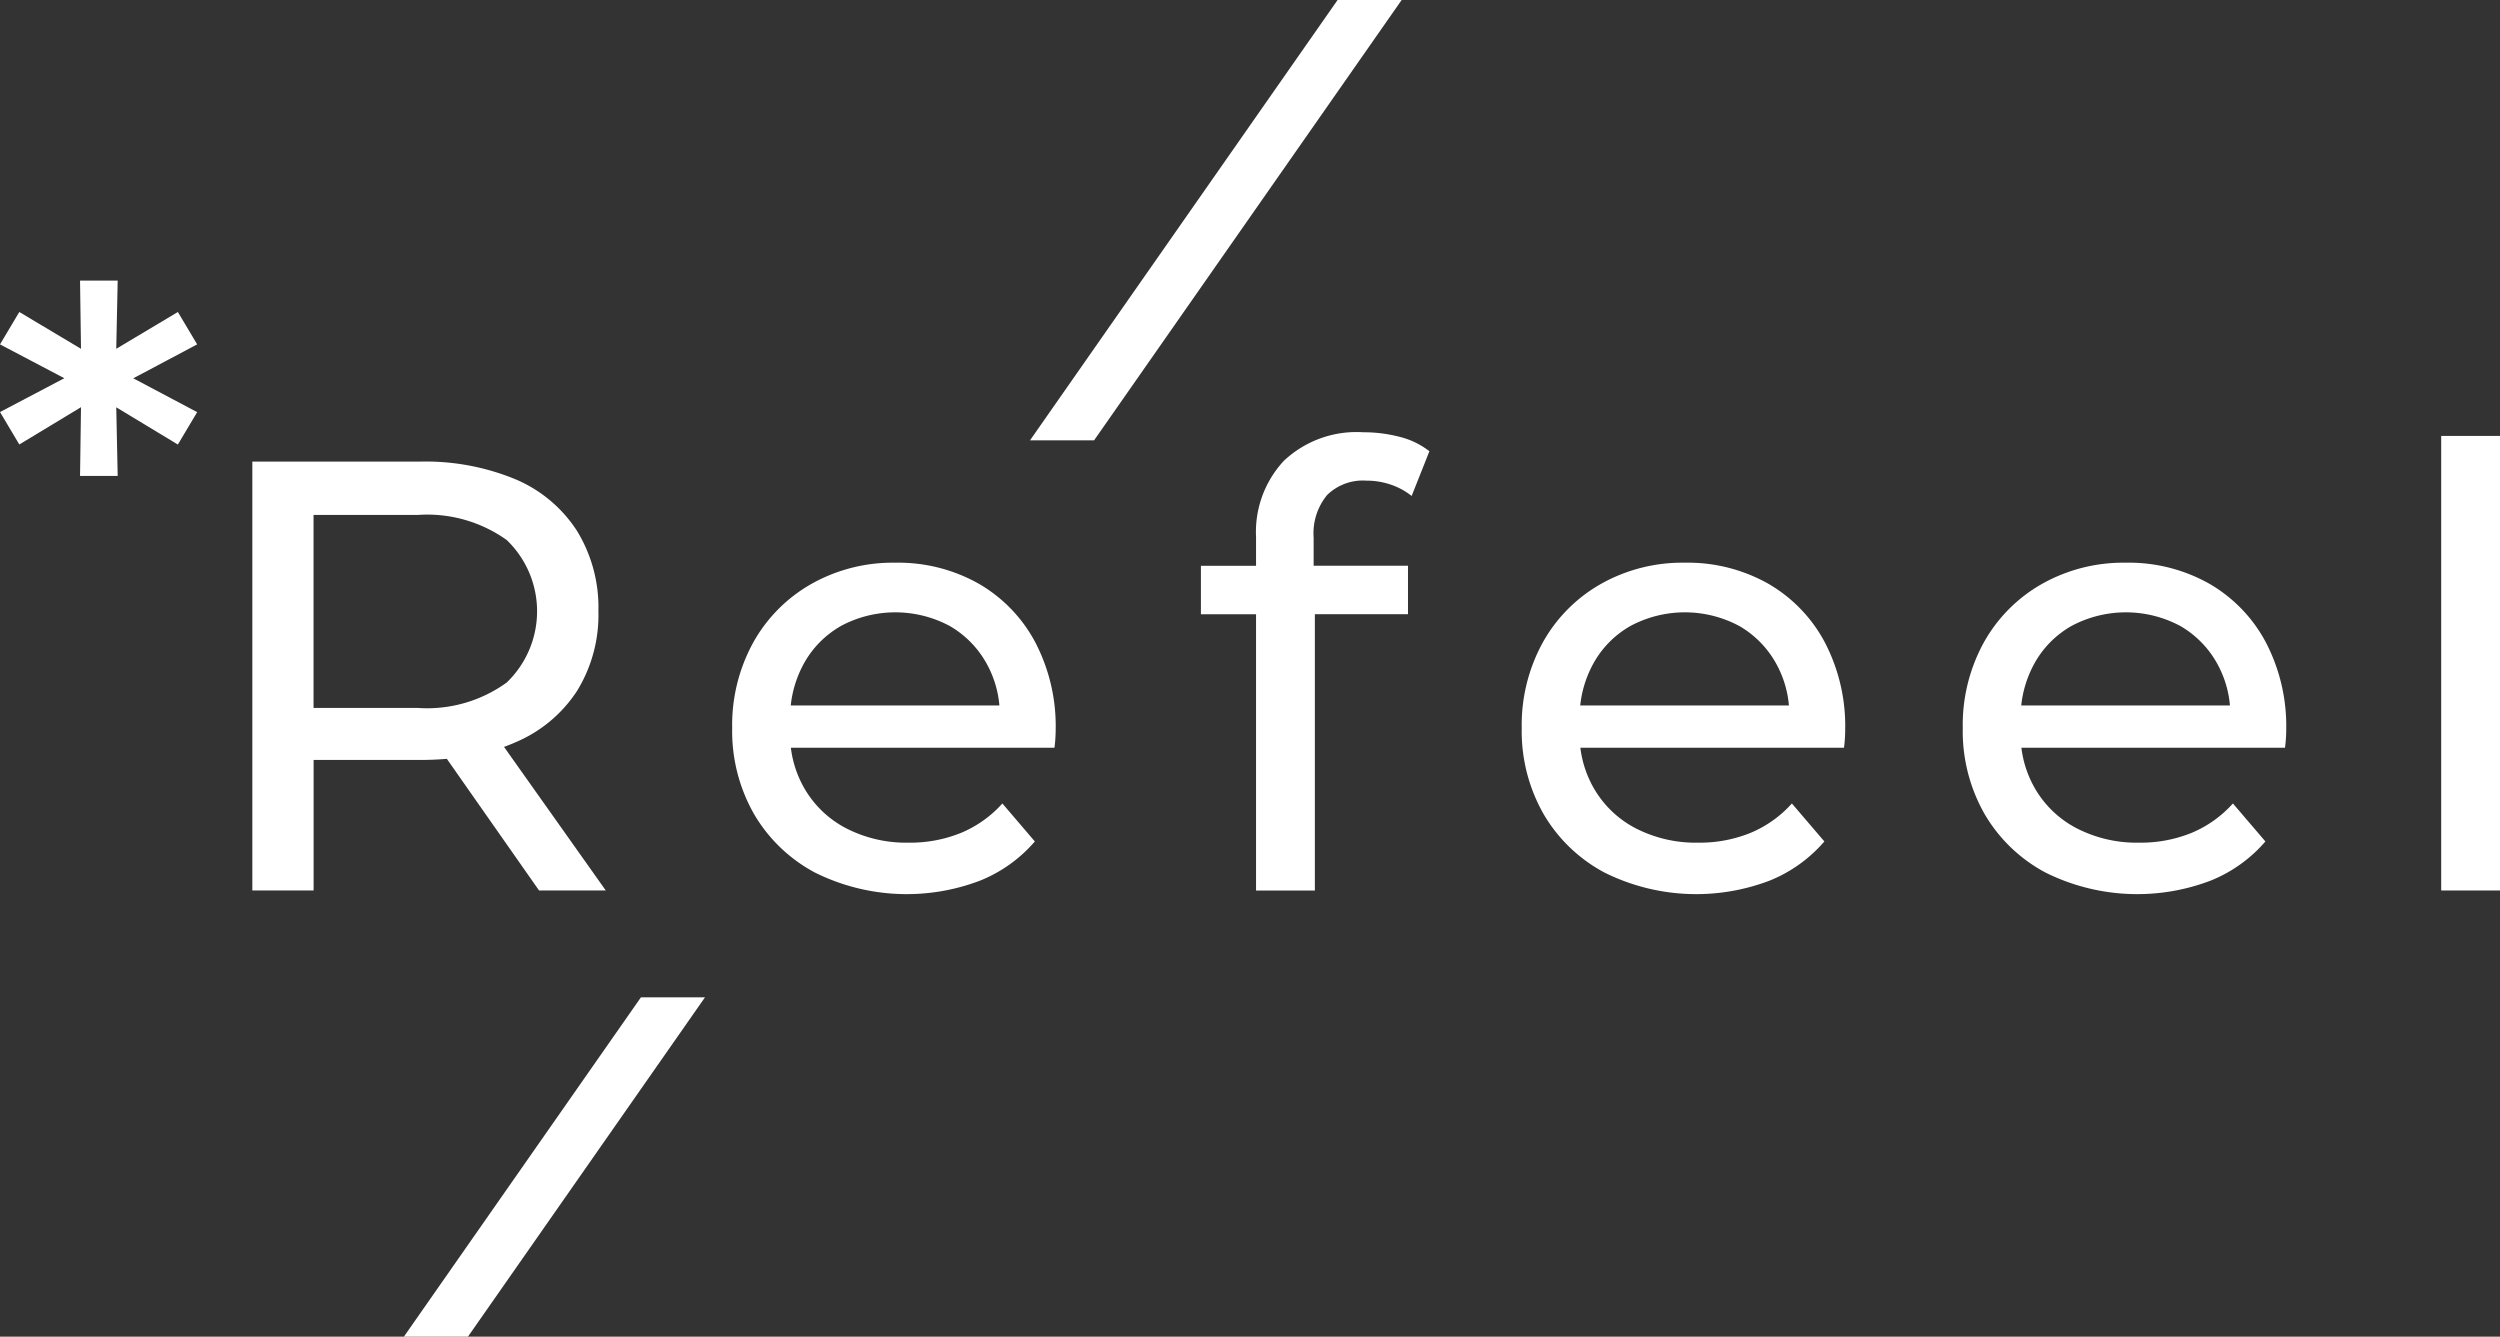 <svg xmlns="http://www.w3.org/2000/svg" width="160" height="85.546" viewBox="0 0 160 85.546"><rect x="0" y="0" width="160" height="85.546" fill="#333333" stroke="none"/><g transform="translate(-247.74 -201.79)"><path d="M304.393,291.508l-6.512-9.19c.256-.092.507-.191.748-.3a8.762,8.762,0,0,0,3.921-3.274,9.268,9.268,0,0,0,1.372-5.116,9.368,9.368,0,0,0-1.372-5.137,8.725,8.725,0,0,0-3.921-3.293,15.049,15.049,0,0,0-6.155-1.137h-10.7v27.445h3.921v-8.351h6.783q.9,0,1.743-.072l5.9,8.423Zm-12.037-11.684h-6.665v-12.35h6.665a8.759,8.759,0,0,1,5.7,1.607,6.322,6.322,0,0,1,0,9.116A8.678,8.678,0,0,1,292.356,279.825Z" transform="translate(-17.884 -32.728)" fill="#fff"/><path d="M365.9,282.775a9.439,9.439,0,0,0-3.627-3.744,10.487,10.487,0,0,0-5.332-1.334,10.607,10.607,0,0,0-5.352,1.353,9.763,9.763,0,0,0-3.725,3.744,10.962,10.962,0,0,0-1.353,5.489,10.712,10.712,0,0,0,1.392,5.489,9.885,9.885,0,0,0,3.921,3.764,13.184,13.184,0,0,0,10.547.51,9.1,9.1,0,0,0,3.51-2.509l-2.078-2.431a7.351,7.351,0,0,1-2.646,1.882,8.668,8.668,0,0,1-3.352.627,8.408,8.408,0,0,1-3.96-.9,6.588,6.588,0,0,1-2.686-2.529,6.859,6.859,0,0,1-.893-2.646h16.87c.026-.182.045-.379.058-.588s.02-.392.02-.549A11.587,11.587,0,0,0,365.9,282.775Zm-12.449-1.019a7.383,7.383,0,0,1,7,0,6.3,6.3,0,0,1,2.372,2.45,6.689,6.689,0,0,1,.789,2.626H350.259a7.113,7.113,0,0,1,.8-2.607A6.216,6.216,0,0,1,353.455,281.757Z" transform="translate(-51.911 -39.894)" fill="#fff"/><path d="M417.811,264.116a3.272,3.272,0,0,1,2.509-.921,4.828,4.828,0,0,1,1.568.255,4.4,4.4,0,0,1,1.333.726l1.137-2.862a5.065,5.065,0,0,0-1.9-.921,9.14,9.14,0,0,0-2.333-.294,6.785,6.785,0,0,0-5.078,1.823,6.68,6.68,0,0,0-1.784,4.882v1.842h-3.529v3.1h3.529v17.682h3.764V271.742h5.96v-3.1h-6.038v-1.8A3.853,3.853,0,0,1,417.811,264.116Z" transform="translate(-85.136 -30.644)" fill="#fff"/><path d="M472.4,282.775a9.441,9.441,0,0,0-3.627-3.744,10.491,10.491,0,0,0-5.332-1.334,10.607,10.607,0,0,0-5.352,1.353,9.766,9.766,0,0,0-3.725,3.744,10.962,10.962,0,0,0-1.352,5.489,10.7,10.7,0,0,0,1.392,5.489,9.883,9.883,0,0,0,3.921,3.764,13.183,13.183,0,0,0,10.546.51,9.1,9.1,0,0,0,3.509-2.509l-2.078-2.431a7.352,7.352,0,0,1-2.646,1.882,8.665,8.665,0,0,1-3.353.627,8.409,8.409,0,0,1-3.959-.9,6.582,6.582,0,0,1-2.686-2.529,6.848,6.848,0,0,1-.893-2.646h16.87c.026-.182.045-.379.059-.588s.019-.392.019-.549A11.586,11.586,0,0,0,472.4,282.775Zm-12.449-1.019a7.381,7.381,0,0,1,7,0,6.288,6.288,0,0,1,2.372,2.45,6.7,6.7,0,0,1,.789,2.626H456.755a7.12,7.12,0,0,1,.8-2.607A6.213,6.213,0,0,1,459.951,281.757Z" transform="translate(-107.881 -39.894)" fill="#fff"/><path d="M531.891,282.775a9.436,9.436,0,0,0-3.627-3.744,10.489,10.489,0,0,0-5.332-1.334,10.605,10.605,0,0,0-5.351,1.353,9.771,9.771,0,0,0-3.725,3.744,10.966,10.966,0,0,0-1.352,5.489,10.708,10.708,0,0,0,1.391,5.489,9.882,9.882,0,0,0,3.921,3.764,13.182,13.182,0,0,0,10.546.51,9.091,9.091,0,0,0,3.51-2.509l-2.078-2.431a7.36,7.36,0,0,1-2.646,1.882,8.668,8.668,0,0,1-3.353.627,8.408,8.408,0,0,1-3.96-.9,6.576,6.576,0,0,1-2.686-2.529,6.854,6.854,0,0,1-.893-2.646h16.87c.026-.182.045-.379.059-.588s.02-.392.02-.549A11.582,11.582,0,0,0,531.891,282.775Zm-12.448-1.019a7.382,7.382,0,0,1,7,0,6.3,6.3,0,0,1,2.372,2.45,6.7,6.7,0,0,1,.788,2.626H516.246a7.124,7.124,0,0,1,.8-2.607A6.212,6.212,0,0,1,519.443,281.757Z" transform="translate(-139.147 -39.894)" fill="#fff"/><path d="M577.043,289.685V260.593h3.764v29.092Z" transform="translate(-173.066 -30.904)" fill="#fff"/><path d="M302.224,358.039h4.1l15.17-21.717h-4.1Z" transform="translate(-28.634 -70.704)" fill="#fff"/><path d="M410.467,201.79h-4.1l-19.684,28.18h4.1Z" transform="translate(-73.021 0)" fill="#fff"/><path d="M260.358,243.723l-1.234-2.072-3.944,2.354.092-4.365h-2.409l.061,4.367-3.949-2.357-1.234,2.074,4.116,2.165-4.116,2.165,1.235,2.076,3.948-2.387-.061,4.4h2.409l-.092-4.393,3.943,2.384,1.235-2.074-4.088-2.166Z" transform="translate(0 -19.893)" fill="#fff"/></g></svg>